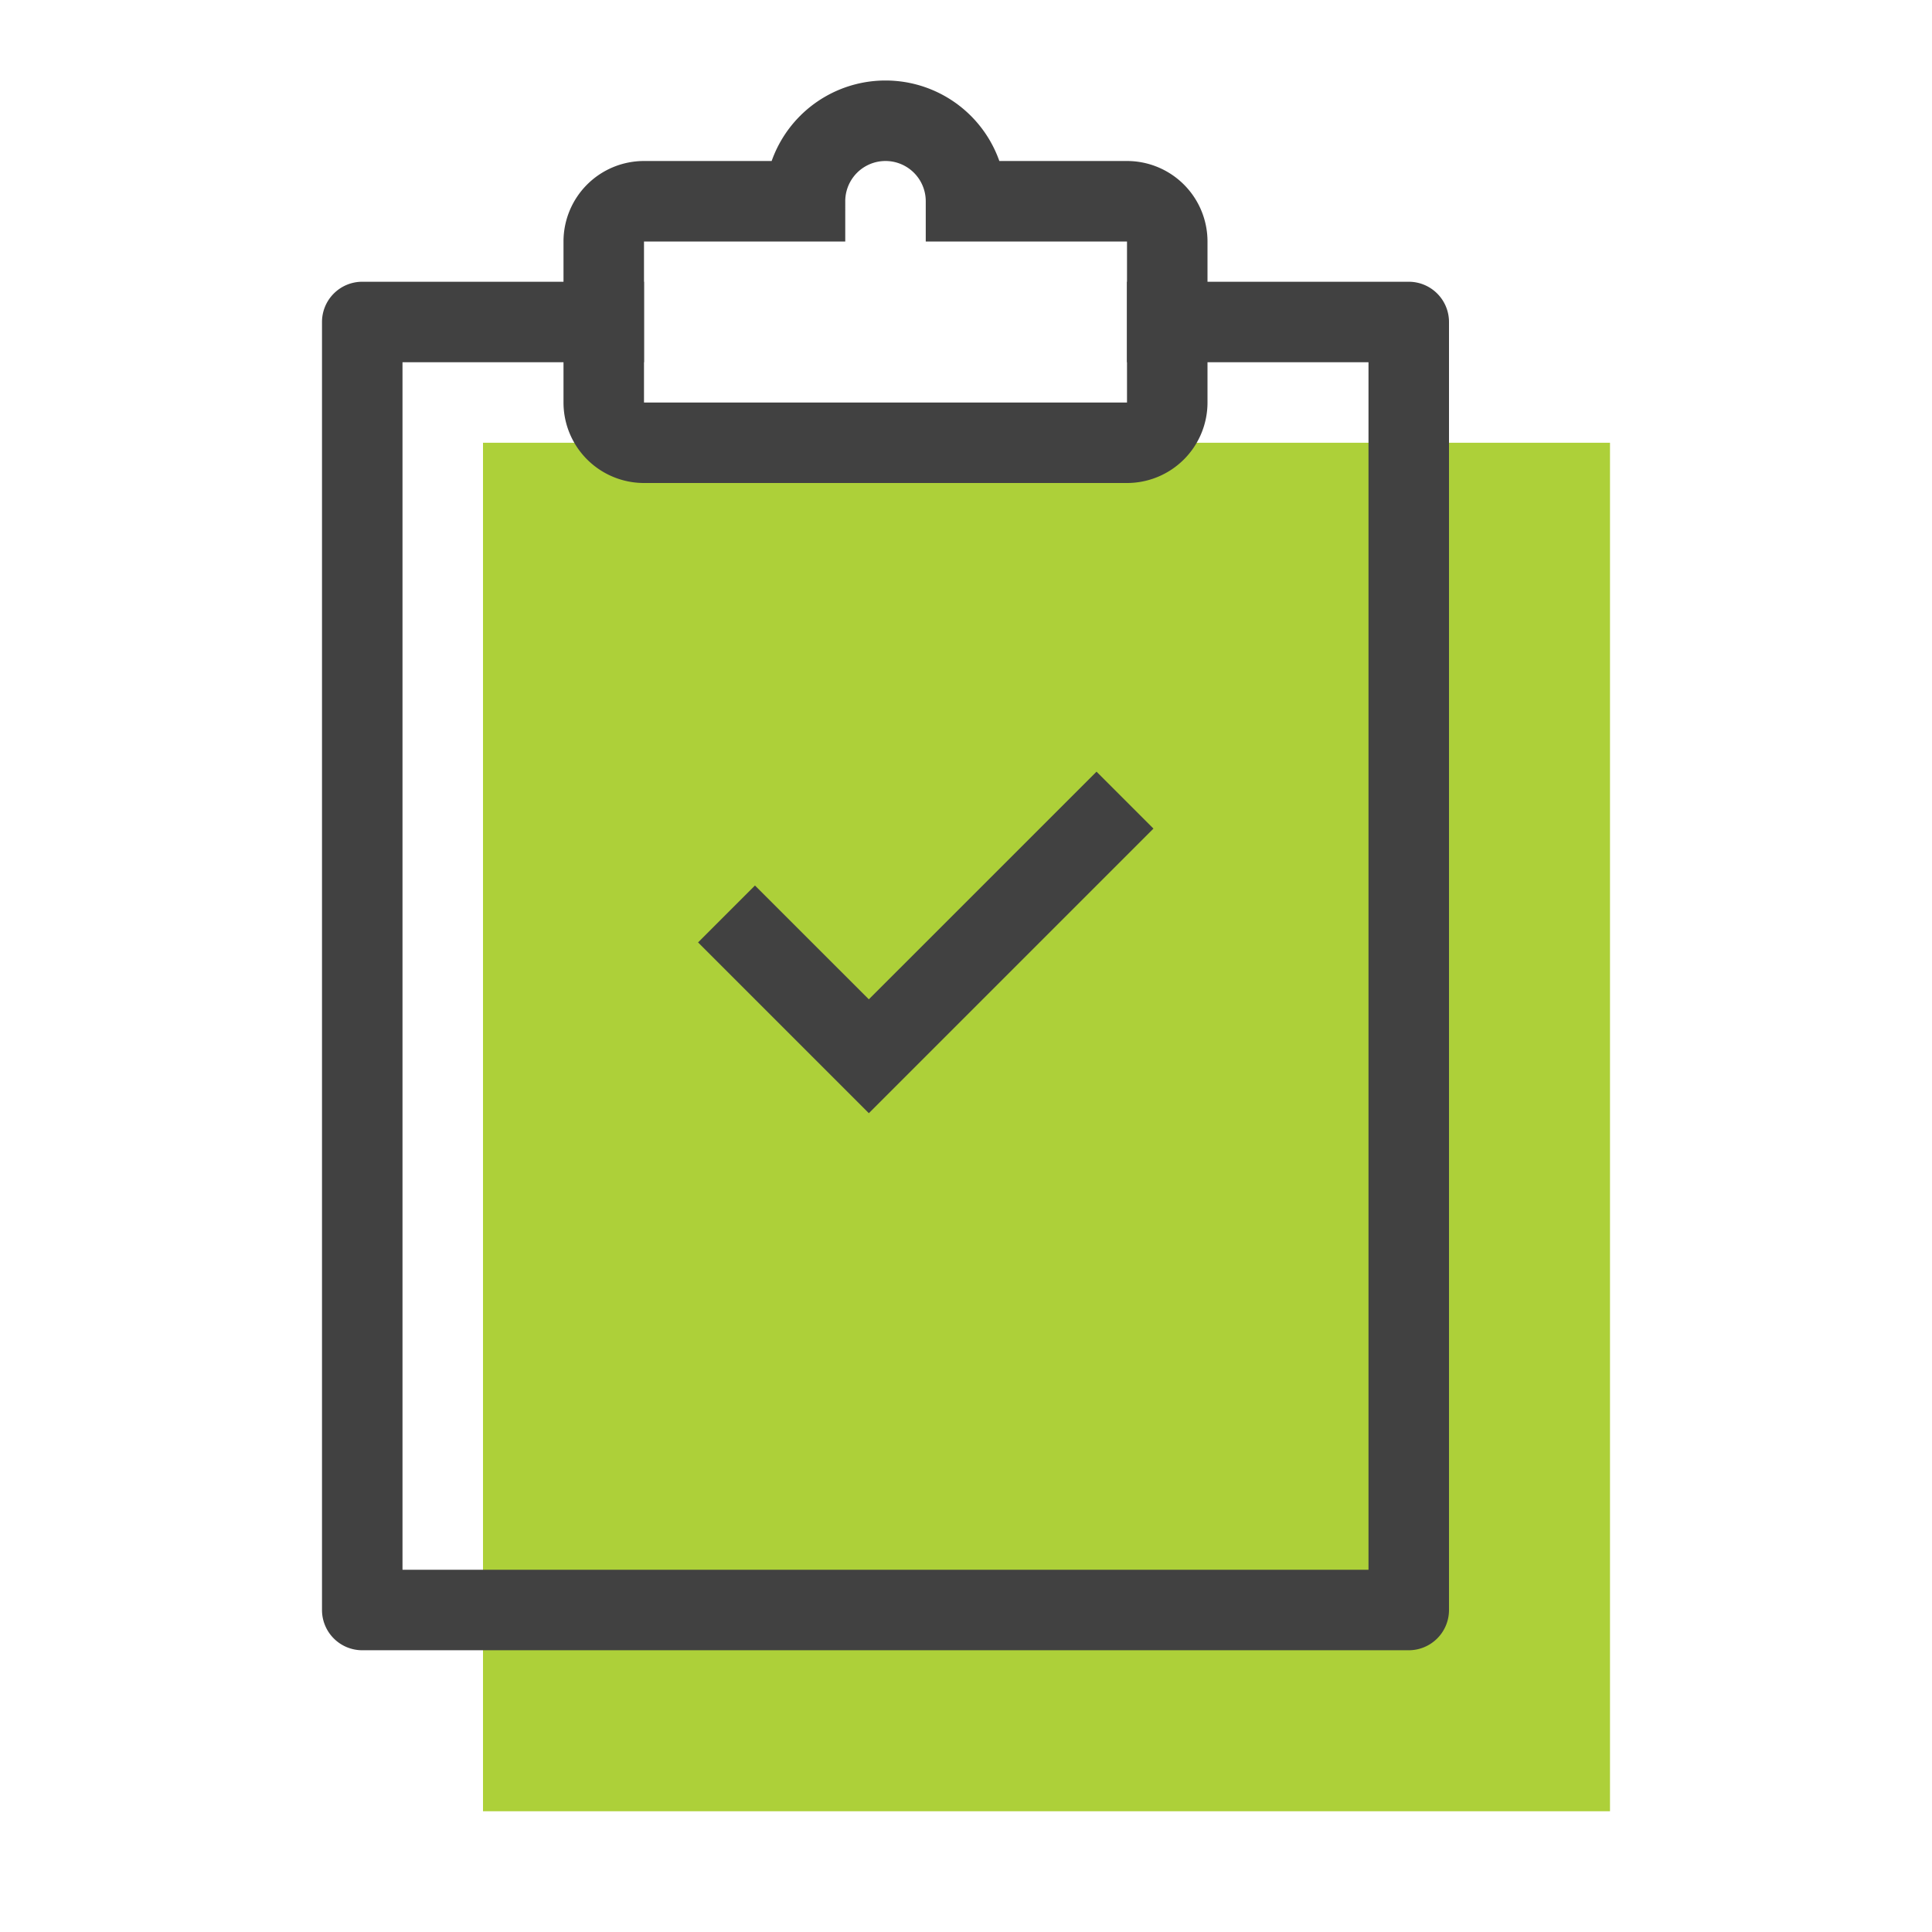 <svg xmlns="http://www.w3.org/2000/svg" width="48" height="48"><g fill="none" fill-rule="evenodd"><path d="M0 0h48v48H0z"/><path fill="#ADD039" d="M12 11h28v34H12z"/><path fill="#414141" fill-rule="nonzero" d="M21.586 24.828l5.657-5.656 1.414 1.414L23 26.243l-1.414 1.414-4.243-4.243L18.757 22l2.829 2.828z"/><path fill="#414141" fill-rule="nonzero" d="M16 7v2h-6v30h24V9h-6V7h7a1 1 0 011 1v32a1 1 0 01-1 1H9a1 1 0 01-1-1V8a1 1 0 011-1h7z"/><path stroke="#414141" stroke-width="2" d="M20 5a2 2 0 114 0h4a1 1 0 011 1v4a1 1 0 01-1 1H16a1 1 0 01-1-1V6a1 1 0 011-1h4z"/></g></svg>